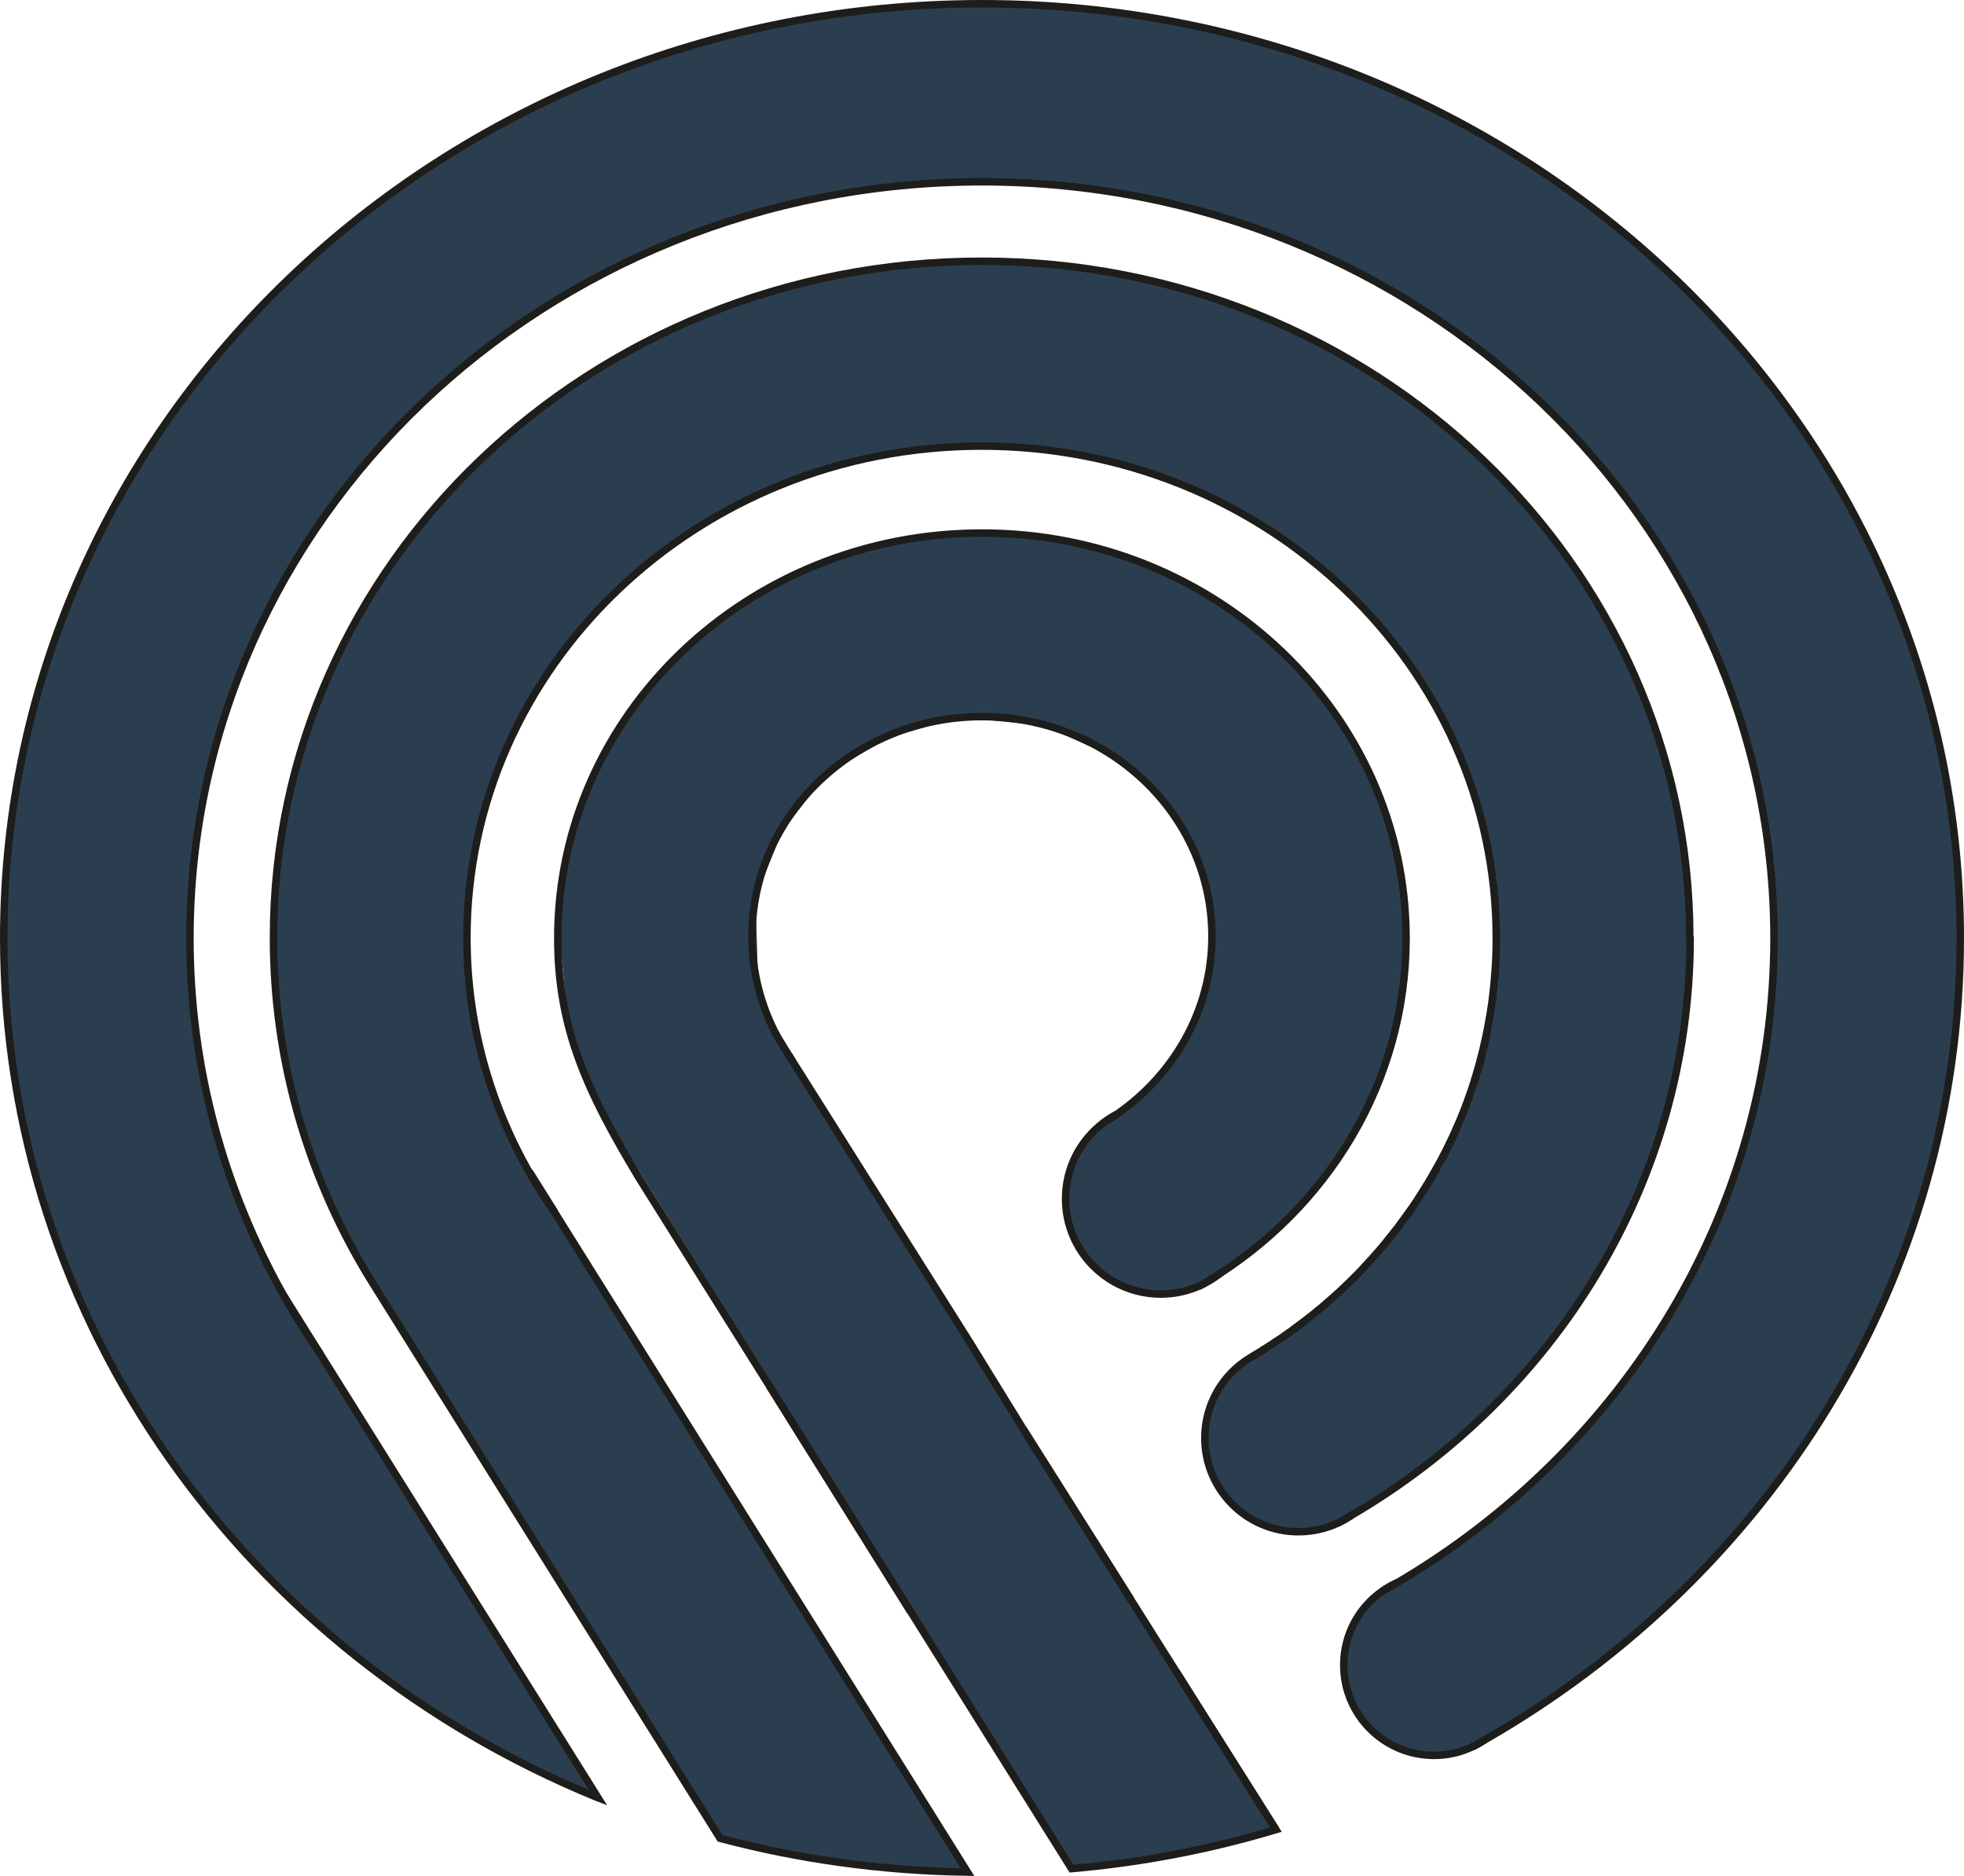 <?xml version="1.0" encoding="UTF-8"?><svg id="Layer_1" xmlns="http://www.w3.org/2000/svg" viewBox="0 0 262.85 251.12"><defs><style>.cls-1,.cls-2{stroke:#1d1d1b;stroke-miterlimit:10;}.cls-1,.cls-3{fill:#2b3e50;}.cls-2{fill:none;}</style></defs><polygon class="cls-3" points="103.89 138.22 101.48 132.23 101.12 120.1 104.7 111.23 110.68 103.49 119.11 98.65 128.43 96 139.67 97.1 151.15 102.27 157.83 110.05 161.9 118.88 162.3 129.79 160.27 136.55 154.3 144.77 150.8 147.87 146.81 150.43 144.25 154.22 142.95 157.9 142.7 163.25 144.81 166.99 146.18 169.2 148.81 171.36 153.41 173.11 156.38 172.91 160.82 171.97 167.31 167.33 175.74 159.51 182.33 149.66 186.49 139.81 188.44 126.21 186.97 113.83 181.84 100.15 174.11 89.33 164.91 81.67 152.05 74.59 139.18 71.9 127.78 71.58 118.19 73.01 105.15 77.28 91.71 86.64 81.58 98.97 76.39 111.27 74.74 123.52 75.96 136.47 78.22 144.09 81.37 150.06 143.74 249.88 156.73 247.87 170.85 244.92 103.89 138.22"/><path class="cls-1" d="m262.35,125.56c0,45.58-25.51,85.45-63.65,107.3-.54.32-1.07.62-1.62.91-.02.02-.03.02-.05.02-1.55.74-3.28,1.14-5.1,1.14-6.68,0-12.09-5.41-12.09-12.09,0-4.08,2.01-7.67,5.1-9.85,0,0,0,0,0,0,0,0,.02,0,.03-.02.67-.36,1.34-.75,2-1.14,0,0,0,0,.02,0,0,0,.02,0,.03-.02,30.24-17.83,50.4-49.79,50.4-86.22,0-55.93-47.46-101.26-106-101.26S25.42,69.63,25.42,125.56c0,17.32,4.55,33.62,12.57,47.87,1.5,2.67,3.13,5.27,4.88,7.8l37.17,59.38c-.08-.03-.14-.06-.22-.09C33.17,221.4.5,177.12.5,125.56.5,56.48,59.12.5,131.43.5s130.92,55.98,130.92,125.06Z"/><path class="cls-2" d="m184.96,212.97s.02,0,.03-.02"/><line class="cls-2" x1="170.76" y1="244.87" x2="157.43" y2="223.75"/><path class="cls-2" d="m102.98,185.49l18.86,30.14,6.99,11.16,14.58,23.3c9.44-.82,18.6-2.59,27.35-5.22l-13.33-21.12-6.09-9.67-14.46-22.92"/><line class="cls-2" x1="129.55" y1="250.6" x2="129.54" y2="250.6"/><path class="cls-2" d="m200.14,130.2c0-.08.02-.15.02-.23"/><path class="cls-2" d="m199.95,132.3c-.04.39-.08.78-.13,1.18"/><path class="cls-2" d="m199.18,137.47c-.02.14-.05.3-.09.44"/><path class="cls-2" d="m198.57,140.31c.14-.58.28-1.18.4-1.77"/><path class="cls-2" d="m198.44,140.86c-.11.46-.23.91-.35,1.36-.12.46-.26.91-.39,1.36"/><path class="cls-2" d="m197.57,143.99c-.07.24-.14.47-.22.71v.03"/><path class="cls-2" d="m196.68,146.7c-.03.1-.07.19-.11.28,0,.02,0,.03,0,.04"/><path class="cls-2" d="m196.11,148.23c.07-.16.12-.33.19-.5"/><path class="cls-2" d="m195.94,148.68l-.26.63"/><path class="cls-2" d="m195.53,149.69c-.13.33-.28.65-.41.97"/><path class="cls-2" d="m195.02,150.87c-.18.44-.37.86-.57,1.29-.17.38-.35.76-.55,1.14"/><path class="cls-2" d="m192.35,156.28c-.16.31-.33.61-.52.92"/><path class="cls-2" d="m191.82,157.23c-.17.3-.34.59-.53.89-.06.11-.12.21-.18.32"/><path class="cls-2" d="m189.02,161.67c-.05.07-.1.13-.15.2-.11.17-.23.34-.35.52"/><path class="cls-2" d="m187.84,163.33c-.11.16-.24.33-.37.49"/><path class="cls-2" d="m186.9,164.56c-.32.42-.65.83-.99,1.24"/><path class="cls-2" d="m183.97,168.1c-.05.06-.1.11-.14.16"/><path class="cls-2" d="m182.46,169.75c.15-.16.32-.33.46-.5"/><path class="cls-2" d="m179.46,172.72s-.1.09-.14.13"/><path class="cls-2" d="m177.9,174.13c-.12.11-.25.22-.38.33"/><path class="cls-2" d="m176.73,175.12c-.23.19-.46.38-.7.58"/><path class="cls-2" d="m171.19,179.29c-.22.15-.44.3-.67.44"/><path class="cls-2" d="m169.95,180.11c-.31.2-.61.4-.92.58-.06.04-.12.08-.18.11"/><line class="cls-2" x1="121.83" y1="215.63" x2="102.98" y2="185.49"/><path class="cls-2" d="m174.56,176.86c-.5.38-.99.76-1.5,1.12"/><path class="cls-2" d="m175.27,176.31c-.21.17-.42.33-.63.5"/><path class="cls-2" d="m182.46,169.75c.15-.16.32-.33.46-.5.22-.23.43-.46.63-.69"/><path class="cls-2" d="m185.2,166.67c.08-.08.14-.16.21-.25.12-.15.26-.31.37-.46"/><path class="cls-2" d="m103.13,185.73l-17.57-28.02c-7.06-11.71-10.91-20.14-10.91-32.15,0-29.94,25.41-54.22,56.77-54.22s56.76,24.28,56.76,54.22c0,19.29-10.54,36.22-26.42,45.83,0,0-.02.02-.04.02-.43.27-.87.53-1.31.77"/><path class="cls-2" d="m147.39,150.45s.02,0,.03-.02c.44-.26.87-.53,1.3-.8t0,0c8.13-5.29,13.48-14.22,13.48-24.32,0-16.23-13.79-29.4-30.78-29.4s-30.78,13.16-30.78,29.4c0,4.78,1.2,9.3,3.32,13.29"/><polyline class="cls-2" points="105.58 141.25 129.77 179.61 136.88 191.16"/><path class="cls-1" d="m226.2,125.56c0,32.66-18.11,61.29-45.27,77.21,0,0,0,0-.02,0-.63.36-1.27.74-1.91,1.09,0,0-.02.02-.03.02-1.58.72-3.34,1.12-5.19,1.12-6.92,0-12.53-5.62-12.53-12.54,0-4.52,2.38-8.47,5.96-10.68.12-.07.25-.14.37-.22.42-.24.84-.5,1.25-.76h0c.16-.11.32-.2.48-.3.2-.14.41-.27.62-.41.19-.11.38-.24.57-.37.22-.14.45-.3.67-.44.22-.15.45-.31.67-.46.28-.19.55-.38.81-.57.12-.1.26-.18.38-.28.51-.36,1-.74,1.5-1.12.02-.02.05-.04.08-.06.21-.16.42-.33.63-.5.26-.2.51-.4.77-.6.23-.2.47-.39.7-.58.27-.22.53-.44.78-.67.12-.11.26-.21.38-.33.48-.42.96-.85,1.43-1.27.05-.05.1-.1.14-.13,1.02-.96,2.03-1.95,2.99-2.97.15-.16.31-.33.46-.5.22-.23.43-.46.63-.69.1-.11.19-.2.28-.31.06-.06.11-.11.14-.16.42-.47.83-.95,1.23-1.43.08-.09.14-.16.21-.25.12-.15.25-.31.37-.46.05-.06.1-.11.12-.16.34-.41.67-.82.99-1.24.2-.25.39-.5.56-.75.13-.16.26-.33.37-.49.07-.09.13-.17.19-.27.17-.23.33-.45.49-.67.17-.24.33-.48.51-.72.47-.68.92-1.37,1.36-2.08.25-.38.49-.77.73-1.16.24-.4.48-.8.71-1.21,0-.02.02-.03.02-.04.18-.31.35-.61.52-.92.17-.31.34-.61.51-.92.33-.61.63-1.21.94-1.83.04-.08.08-.15.11-.23.19-.37.37-.76.55-1.14.2-.42.39-.85.57-1.29.04-.07.07-.13.1-.21.14-.32.28-.64.41-.97.06-.12.11-.26.15-.38.09-.21.17-.42.26-.63.06-.15.11-.3.17-.45.07-.17.13-.33.19-.5.09-.24.17-.48.26-.72.04-.1.08-.19.11-.28,0,0,0-.02,0-.04.23-.64.45-1.3.66-1.95,0,0,0,0,0-.02.08-.25.15-.49.22-.74.05-.13.09-.28.12-.41.14-.45.27-.9.39-1.36.12-.45.24-.91.35-1.36.05-.18.1-.36.13-.55.14-.58.28-1.18.4-1.77.04-.21.09-.42.12-.63.03-.14.06-.29.09-.44.21-1.09.39-2.19.55-3.3.03-.2.06-.41.08-.61,0-.03,0-.05,0-.08.05-.39.1-.78.13-1.18.06-.49.11-.98.14-1.47.02-.21.04-.42.05-.63,0-.08.02-.15.02-.23.11-1.45.15-2.93.15-4.41,0-36.33-30.84-65.8-68.88-65.8s-68.88,29.47-68.88,65.8c0,13.58,4.31,26.18,11.68,36.66h0s31.62,50.53,31.62,50.53l7.93,12.67,15.76,25.19c-11.45-.16-22.55-1.72-33.11-4.52l-21.98-35.13-23.86-38.13-.04-.07-.04-.06-1.3-2.09c-7.98-13.27-12.55-28.65-12.55-45.06,0-50,42.43-90.53,94.78-90.53s94.77,40.53,94.77,90.53Z"/><path class="cls-2" d="m200.16,129.97c0,.08,0,.15-.02.23,0,.21-.03.42-.05.63"/><path class="cls-2" d="m199.8,133.55c-.02.21-.05.41-.08.61"/><path class="cls-2" d="m198.57,140.31c.14-.58.28-1.18.4-1.77"/><path class="cls-2" d="m198.44,140.86c-.11.46-.23.91-.35,1.36-.12.46-.26.91-.39,1.36"/><path class="cls-2" d="m197.57,143.99c-.07.24-.14.47-.22.71,0,0,0,.03,0,.05"/><path class="cls-2" d="m196.67,146.74c-.03.09-.06.16-.1.24,0,.02,0,.03,0,.04"/><path class="cls-2" d="m196.11,148.23c.07-.16.12-.33.19-.5"/><path class="cls-2" d="m195.02,150.87c-.18.44-.37.86-.57,1.29-.17.38-.35.76-.55,1.14"/><path class="cls-2" d="m193.8,153.53c-.31.61-.62,1.22-.94,1.83"/><path class="cls-2" d="m192.35,156.28c-.16.31-.33.61-.52.92"/><path class="cls-2" d="m191.82,157.23c-.17.3-.34.59-.53.89-.3.5-.59.99-.91,1.47"/><path class="cls-2" d="m189.02,161.67c-.05.07-.1.13-.15.2-.27.4-.55.79-.84,1.19"/><path class="cls-2" d="m174.56,176.86c-.5.38-.99.76-1.5,1.12"/><path class="cls-2" d="m172.67,178.26c-.27.19-.54.38-.81.57"/><path class="cls-2" d="m169.32,180.52c-.11.06-.2.11-.3.17-.06.04-.12.08-.18.11"/><path class="cls-2" d="m168.84,180.81c-.41.26-.83.51-1.25.76"/><line class="cls-2" x1="151.34" y1="214.08" x2="136.88" y2="191.16"/><line class="cls-2" x1="74.23" y1="162.22" x2="70.85" y2="156.82"/><line class="cls-2" x1="129.55" y1="250.6" x2="129.54" y2="250.6"/><line class="cls-2" x1="42.87" y1="181.23" x2="37.99" y2="173.43"/><path class="cls-2" d="m180.91,202.78c-.6.42-1.24.78-1.91,1.09"/><path class="cls-2" d="m198.7,232.86c-.52.34-1.05.65-1.62.91"/><path class="cls-2" d="m184.96,212.97s.02,0,.03-.02c.62-.45,1.29-.82,2-1.14"/><path class="cls-2" d="m103.78,138.3s1.37,2.3,2.28,3.72"/><path class="cls-2" d="m149.46,149.12s-.03.02-.04.03c-.62.31-1.2.7-1.75,1.12-3.08,2.33-5.06,6.02-5.06,10.17,0,7.04,5.7,12.75,12.75,12.75,3.23,0,6.19-1.21,8.44-3.2"/></svg>